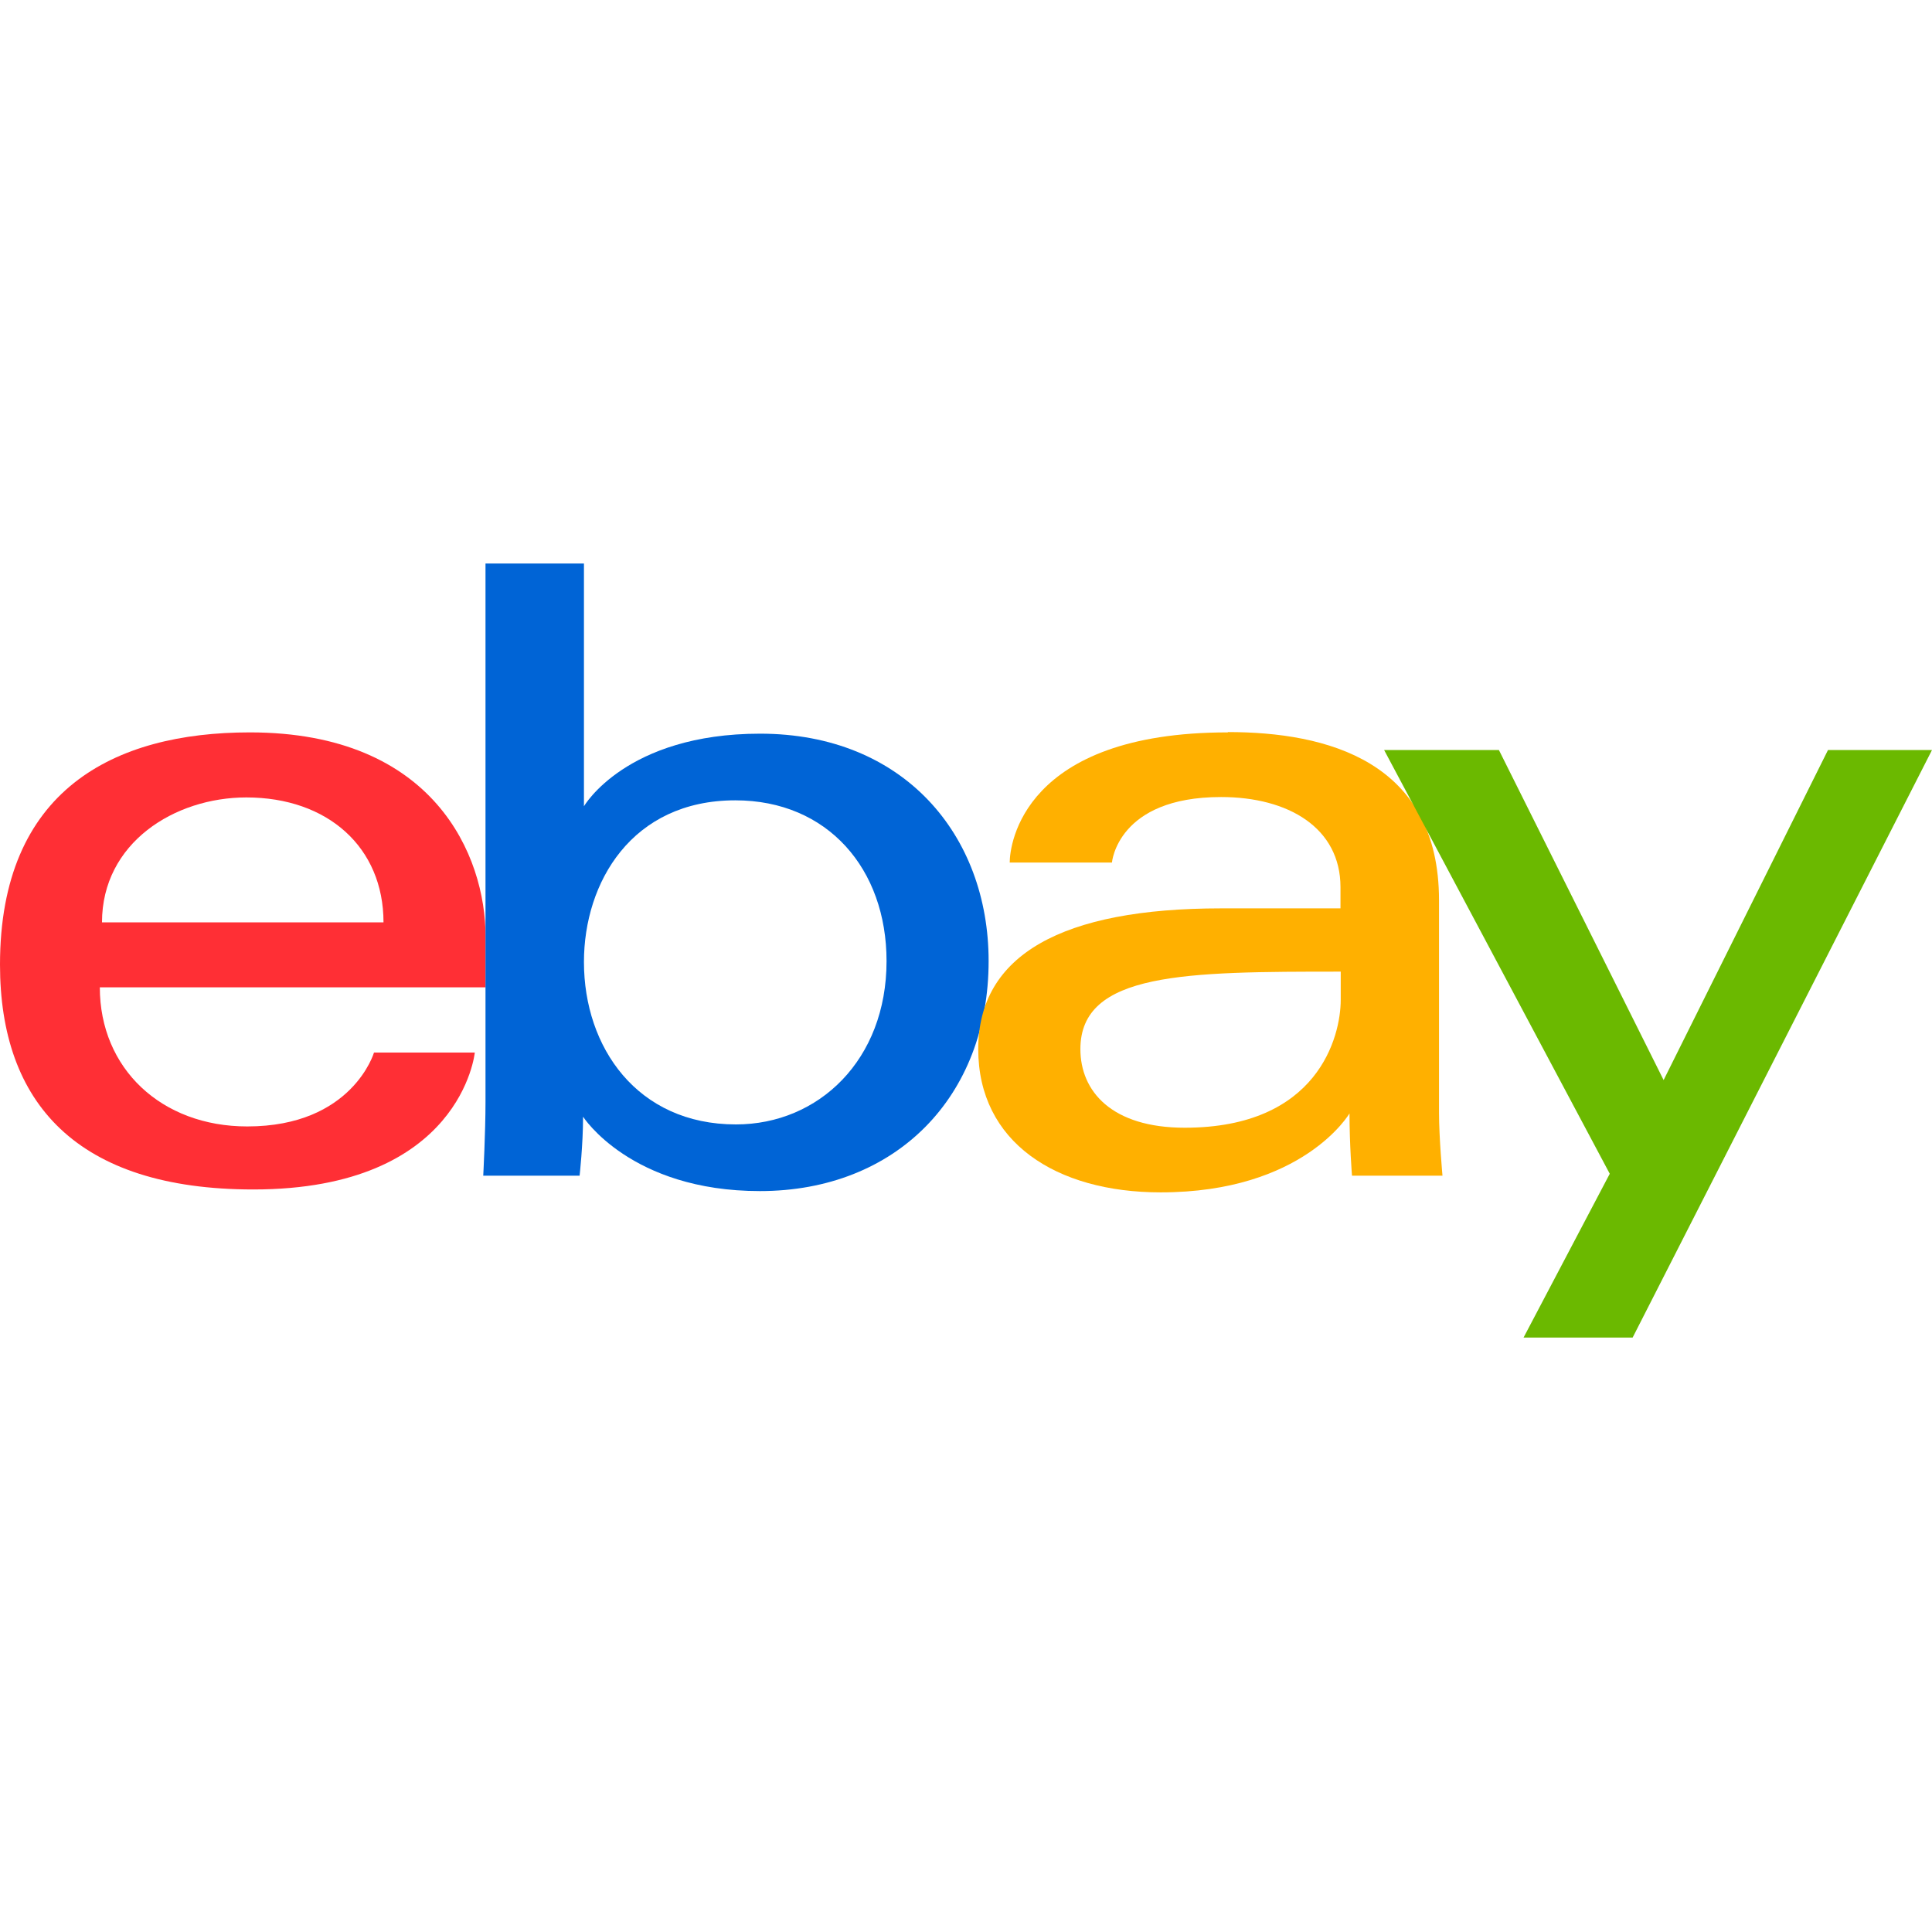 <svg width="24" height="24" viewBox="0 0 24 24" fill="none" xmlns="http://www.w3.org/2000/svg">
<g clip-path="url(#clip0)">
<path d="M3.104 9.098C1.411 9.098 0 9.816 0 11.983C0 13.699 0.951 14.776 3.147 14.776C5.733 14.776 5.898 13.075 5.898 13.075H4.646C4.646 13.075 4.378 13.993 3.071 13.993C2.005 13.993 1.24 13.274 1.24 12.265H6.032V11.633C6.032 10.635 5.398 9.098 3.104 9.098ZM3.06 9.906C4.073 9.906 4.764 10.527 4.764 11.458H1.267C1.267 10.47 2.169 9.906 3.06 9.906Z" fill="#FF2F35"/>
<path d="M6.031 7V13.692C6.031 14.072 6.003 14.605 6.003 14.605H7.2C7.2 14.605 7.243 14.222 7.243 13.872C7.243 13.872 7.833 14.796 9.44 14.796C11.132 14.796 12.281 13.622 12.281 11.939C12.281 10.372 11.225 9.114 9.443 9.114C7.774 9.114 7.254 10.016 7.254 10.016V7H6.031ZM9.134 9.942C10.283 9.942 11.013 10.795 11.013 11.939C11.013 13.166 10.17 13.968 9.142 13.968C7.916 13.968 7.254 13.011 7.254 11.95C7.254 10.961 7.848 9.942 9.134 9.942Z" fill="#0064D6"/>
<path d="M15.253 9.098C12.707 9.098 12.543 10.492 12.543 10.715H13.813C13.813 10.715 13.879 9.901 15.168 9.901C16.005 9.901 16.652 10.284 16.652 11.021V11.284H15.168C13.195 11.284 12.152 11.861 12.152 13.032C12.152 14.186 13.116 14.812 14.418 14.812C16.193 14.812 16.764 13.831 16.764 13.831C16.764 14.221 16.795 14.605 16.795 14.605H17.919C17.919 14.605 17.876 14.129 17.876 13.824V11.185C17.876 9.454 16.482 9.094 15.253 9.094V9.098ZM16.655 12.07V12.42C16.655 12.876 16.373 14.009 14.717 14.009C13.81 14.009 13.421 13.557 13.421 13.032C13.421 12.076 14.73 12.07 16.655 12.07Z" fill="#FFB000"/>
<path d="M17.194 9.317H18.62L20.666 13.417L22.708 9.317H24L20.281 16.616H18.926L19.997 14.581L17.194 9.317Z" fill="#6BB900"/>
</g>
<defs>
<clipPath id="clip0">
<rect width="24" height="24" fill="white"/>
</clipPath>
</defs>
</svg>
